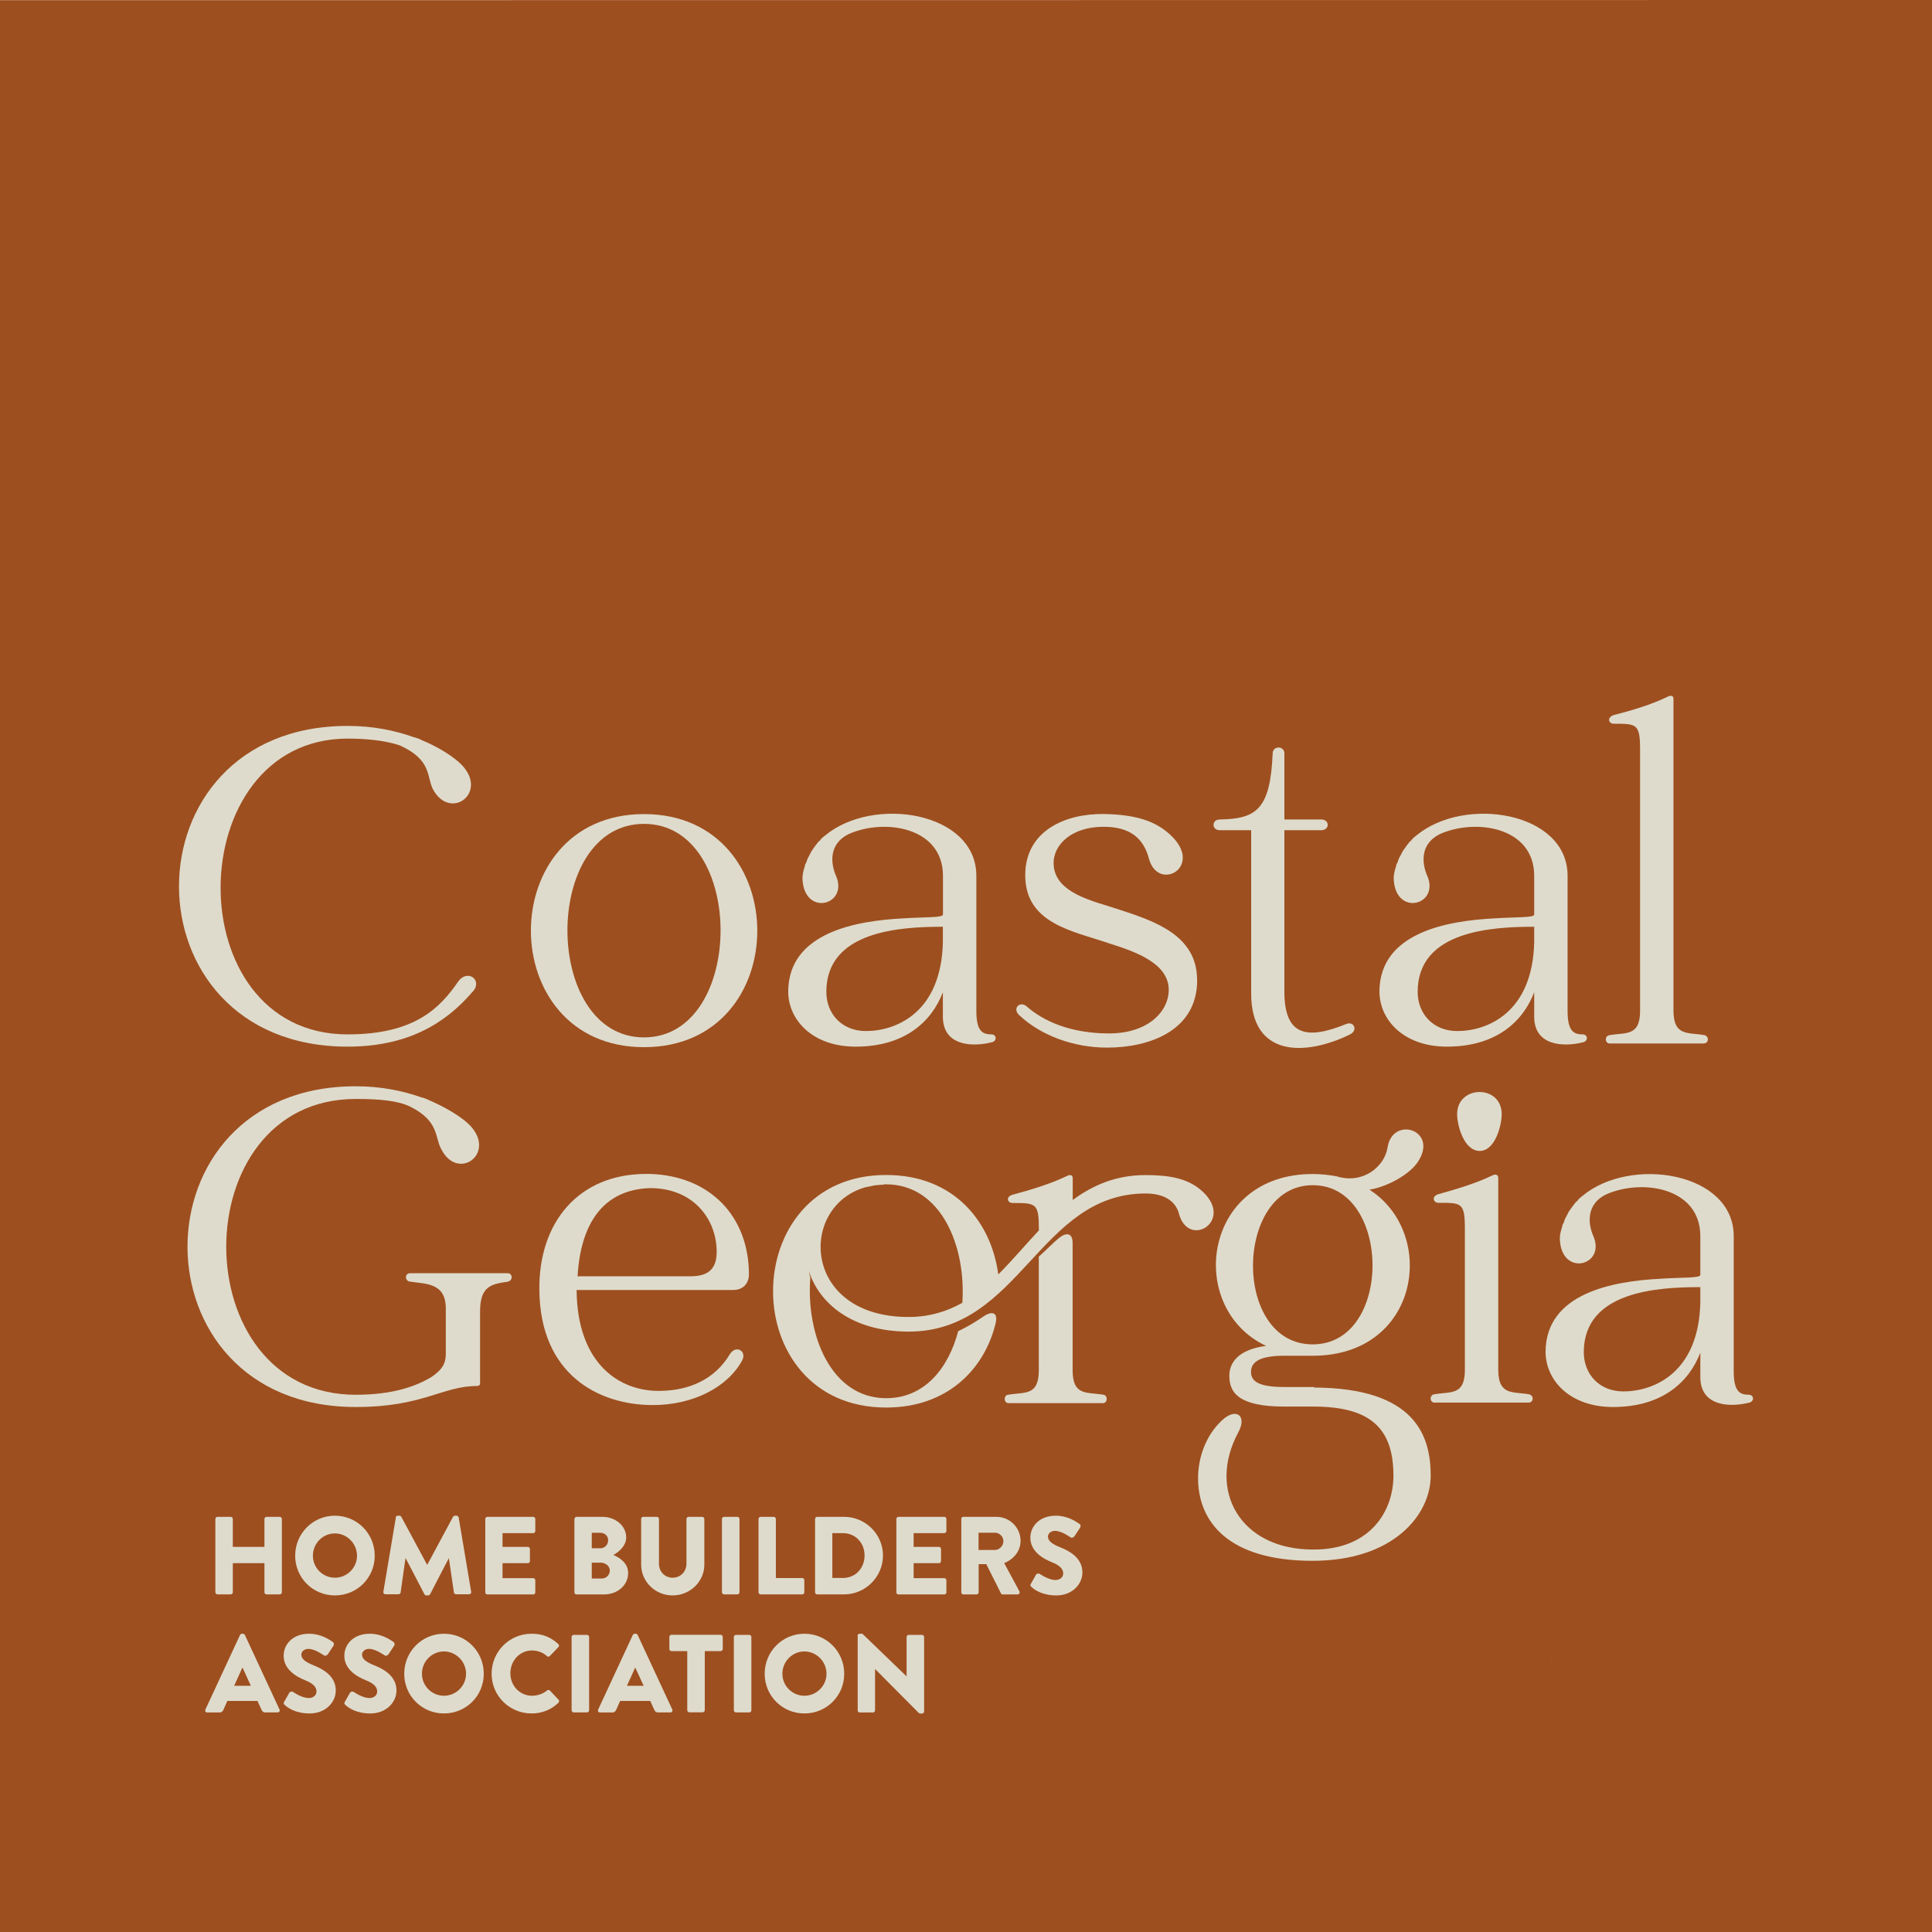 <?xml version="1.0" encoding="UTF-8"?>
<svg id="Layer_2" data-name="Layer 2" xmlns="http://www.w3.org/2000/svg" xmlns:xlink="http://www.w3.org/1999/xlink" viewBox="0 0 219.33 219.33">
  <defs>
    <style>
      .cls-1 {
        fill: #dedbcc;
      }

      .cls-2 {
        fill: none;
      }

      .cls-3 {
        fill: #9e4f1f;
      }

      .cls-4 {
        clip-path: url(#clippath);
      }
    </style>
    <clipPath id="clippath">
      <rect class="cls-2" x="0" width="219.33" height="219.33"/>
    </clipPath>
  </defs>
  <g id="Layer_1-2" data-name="Layer 1">
    <polygon class="cls-3" points="219.33 0 0 .02 0 219.33 219.33 219.33 219.33 0"/>
    <g class="cls-4">
      <path class="cls-1" d="M53.69,112.54c-3.17,3.73-7.51,6.28-14.23,6.28-25.52,0-25.52-36.41,0-36.41,2.84,0,5.34.5,7.51,1.28,0,0,.06,0,0,0,.28.06.56.17.83.28v.05h.06c1.67.67,3.78,1.89,4.78,3.06,2.61,3.11-1.61,6.06-3.5,2.5-.72-1.45-.11-3.28-3.72-4.95-1.78-.61-4.11-.78-5.95-.78-19.01,0-19.46,33.58,0,33.58,7.67,0,10.51-3.06,12.51-5.95,1.06-1.56,2.84-.22,1.72,1.06"/>
      <path class="cls-1" d="M73.11,93.53c-11.62,0-11.56,24.24,0,24.24s11.62-24.24,0-24.24M73.11,118.88c-17.12,0-17.12-26.46,0-26.46s17.18,26.46,0,26.46"/>
      <path class="cls-1" d="M107.04,106.93v-1.72c-4.78,0-13.23.44-13.23,7.39,0,2.45,1.72,4.45,4.5,4.45,3.39,0,8.56-2.06,8.73-10.12M112.6,118.32c-2.17.56-5.56.45-5.56-2.89v-2.78c-1.28,3.34-4.34,6.17-9.89,6.17-4.95,0-7.67-3.06-7.67-6.28.06-6.67,7.67-8,13.01-8.28,2.61-.17,4.56-.06,4.56-.44v-4.39c0-5.56-6.67-6.56-10.73-4.73-2.22,1.11-2.06,3.28-1.39,4.78,1.39,3.34-3.72,4.61-3.83.22,0-.44.11-.89.28-1.39v-.11c.06-.11.11-.22.17-.33.06-.17.11-.39.22-.56.17-.28.28-.61.5-.89.22-.33.44-.61.67-.89q.06-.06.11-.06c.17-.28.39-.44.61-.61,5.45-4.56,17.18-2.72,17.18,4.56v15.34c0,2.28.67,2.67,1.72,2.67.56,0,.67.72.06.89"/>
      <path class="cls-1" d="M135.91,111.26c0,5.73-5.39,7.67-10.23,7.67-3.72,0-7.5-1.33-10.01-3.72-.78-.78.17-1.61.89-.95,1.83,1.61,4.89,3.06,9.34,3.06s6.78-2.5,6.78-4.95c0-3.17-4.22-4.45-6.78-5.28-4.06-1.39-9.51-2.22-9.51-7.73,0-5.06,4.56-7,8.89-6.95,3.5.06,5.95.72,7.78,2.56,3.5,3.5-1.56,6.28-2.61,2.56-.61-2.33-2.11-3.67-5.17-3.67-3.67,0-5.67,2.06-5.67,4.11,0,3.45,4.61,4.34,7.23,5.22,4.06,1.33,9.06,2.89,9.06,8.06"/>
      <path class="cls-1" d="M153.27,117.43c-5.11,2.5-11.28,2.61-11.23-4.72v-18.46h-3.56c-.95,0-.95-1.22,0-1.22h.17-.17c4.22-.06,5.73-1.22,6-7.5,0-.89,1.33-.89,1.33,0v7.5h4.17c1,0,1,1.22,0,1.22h-4.17v18.34c0,5.06,2.61,5.45,7,3.67.89-.39,1.39.72.45,1.17"/>
      <path class="cls-1" d="M174.17,106.93v-1.72c-4.78,0-13.23.44-13.23,7.39,0,2.45,1.72,4.45,4.5,4.45,3.39,0,8.56-2.06,8.73-10.12M179.73,118.32c-2.17.56-5.56.45-5.56-2.89v-2.78c-1.28,3.34-4.34,6.17-9.9,6.17-4.95,0-7.67-3.06-7.67-6.28.05-6.67,7.67-8,13.01-8.28,2.61-.17,4.56-.06,4.56-.44v-4.39c0-5.56-6.67-6.56-10.73-4.73-2.22,1.11-2.06,3.28-1.39,4.78,1.39,3.34-3.72,4.61-3.83.22,0-.44.11-.89.28-1.39v-.11c.06-.11.11-.22.17-.33.06-.17.11-.39.22-.56.17-.28.28-.61.5-.89.22-.33.45-.61.67-.89q.06-.06.11-.06c.17-.28.39-.44.61-.61,5.45-4.56,17.18-2.72,17.18,4.56v15.34c0,2.28.67,2.67,1.72,2.67.56,0,.67.72.06.89"/>
      <path class="cls-1" d="M193.42,118.46h-10.67c-.56,0-.61-.83-.06-.94,1.89-.33,3.5.17,3.5-2.78v-29.63c0-2.95-.39-2.95-3-2.95-.56,0-.83-.72.06-1,2-.5,4.22-1.17,6.06-2.06.33-.17.67-.17.67.22v35.41c0,2.95,1.67,2.45,3.5,2.78.55.11.55.94-.06.94"/>
      <path class="cls-1" d="M57.67,145.5c-1.83.28-3.17.44-3.17,3.39v8.17c0,.17-.17.28-.28.28-4.06,0-6.11,2.39-13.84,2.39-25.46,0-25.46-36.41,0-36.41,2.83,0,5.34.5,7.51,1.28h.06c.22.06.5.17.83.33,1.67.72,3.78,1.89,4.78,3.06,2.61,3.11-1.61,6.06-3.45,2.5-.78-1.39-.22-3.17-3.5-4.84-1.45-.72-3.61-.89-6.23-.89-19.62,0-19.57,33.58,0,33.58,4.06,0,6.78-.89,8.67-2.06,1.11-.78,1.56-1.45,1.56-2.56v-5.17c0-2.95-2.28-2.78-4.11-3.06-.56-.11-.56-.95.06-.95h11.06c.61,0,.61.83.06.95"/>
      <path class="cls-1" d="M81.36,142.11c0-3.67-2.61-7.23-7.56-7.23-5.39.17-7.89,4.11-8.23,10.01h12.84c2.11,0,2.95-.94,2.95-2.78M83.19,146.45h-17.73c.06,8.28,4.78,11.56,9.56,11.45,3.22-.06,6.11-1.28,7.84-4.17.72-1.11,1.95-.33,1.39.72-1.67,3.06-5.61,5.06-10.12,5.06-6.23,0-12.79-3.5-12.9-13.01-.11-7.78,4.5-13.23,12.12-13.23h.44c6.89.22,11.23,4.89,11.23,11.4,0,.94-.56,1.78-1.83,1.78"/>
      <path class="cls-1" d="M125.22,159.29h-10.73c-.56,0-.56-.89-.06-.95,1.89-.33,3.5.17,3.5-2.78v-12.9c1.11-1,1.5-1.45,2.28-2.11.83-.67,1.56-.61,1.56.56v14.45c0,2.95,1.61,2.45,3.5,2.78.5.06.5.95-.06.95M100.59,134.44c-.17,0-.33.06-.5.06-.28,0-.5.06-.78.06-.33.06-.67.17-1.06.22-7.62,2.17-7.23,14.73,4.89,14.73,2.33,0,4.34-.61,6.11-1.61.44-6.5-2.45-13.45-8.67-13.45M133.84,137.77c-.39-1.44-1.72-2.28-3.78-2.28-12.12,0-14.23,15.68-26.9,15.68-6.45,0-10.17-3.22-11.34-6.89.06.28.11.56.17.78-.5,6.56,2.39,13.67,8.62,13.67,4.34,0,7.06-3.39,8.17-7.61.94-.44,1.89-1,2.78-1.61,1-.72,1.83-.61,1.44.83-1.28,5.11-5.45,9.45-12.4,9.45-17.12,0-17.12-26.4,0-26.4,7.78,0,11.95,5.39,12.73,11.29,1.56-1.56,3.06-3.34,4.61-5v-.11c0-3-.33-3-3-3-.56,0-.83-.72.06-.95,2.06-.56,4.28-1.22,6.11-2.11.28-.17.67-.17.67.22v2.5c2.28-1.67,4.89-2.83,8.28-2.83,2.72,0,4.67.39,6.17,1.61,4.17,3.45-1.28,6.89-2.39,2.78"/>
      <path class="cls-1" d="M149.02,152.62c9.17,0,8.95-18.12,0-18.07-8.89,0-9.17,18.07,0,18.07M162.42,167.52c0,4.45-4.23,9.67-13.4,9.67-9.73,0-13.01-4.56-13.01-9.39,0-2.34.89-4.84,2.67-6.51,1.61-1.56,2.95-.61,1.89,1.33-3.56,6.62.28,13.29,8.45,13.29,6.51.06,9.17-4.34,9.17-8.39,0-5.62-2.89-7.84-9.12-7.84h-3.28c-5.22,0-6.23-1.61-6.23-3.5,0-1.33.83-2.95,4.17-3.39-9.12-4.28-7.23-19.51,5.28-19.51,1,0,1.95.11,2.84.28h-.05c3,.89,5.39-1.17,5.72-3.28.56-3.67,5.84-2,3.45,1.61-.94,1.44-3.45,2.83-5.5,3.17,7.73,4.95,5.73,18.85-6.45,18.85h-3.22c-2.61,0-3.78.61-3.78,1.83,0,1.06.83,1.72,3.78,1.72h3.39v.06c11.4.06,13.23,5.39,13.23,10.01"/>
      <path class="cls-1" d="M165.42,126.49c0-3.33,5.06-3.39,5.06,0,0,1.22-.72,4.17-2.5,4.17s-2.56-2.89-2.56-4.17M173.53,159.23h-10.67c-.56,0-.61-.83-.06-.94,1.89-.33,3.5.17,3.5-2.78v-16.01c0-3-.39-2.95-3-2.95-.61,0-.83-.78.06-1,2-.56,4.22-1.22,6.06-2.11.33-.17.67-.11.67.28v21.79c0,2.95,1.67,2.45,3.5,2.78.55.11.55.94-.06.94"/>
      <path class="cls-1" d="M193.03,147.84v-1.72c-4.78,0-13.23.44-13.23,7.39,0,2.45,1.72,4.45,4.5,4.45,3.39,0,8.56-2.06,8.73-10.12M198.59,159.23c-2.17.56-5.56.45-5.56-2.89v-2.78c-1.28,3.34-4.34,6.17-9.9,6.17-4.95,0-7.67-3.06-7.67-6.28.05-6.67,7.67-8,13.01-8.28,2.61-.17,4.56-.06,4.56-.44v-4.39c0-5.56-6.67-6.56-10.73-4.73-2.22,1.11-2.06,3.28-1.39,4.78,1.39,3.34-3.72,4.61-3.83.22,0-.44.11-.89.28-1.39v-.11c.06-.11.11-.22.17-.33.06-.17.11-.39.22-.56.17-.28.28-.61.5-.89.22-.33.45-.61.67-.89q.05-.06.11-.06c.17-.28.39-.44.61-.61,5.45-4.56,17.18-2.72,17.18,4.56v15.34c0,2.28.67,2.67,1.72,2.67.56,0,.67.72.06.89"/>
      <path class="cls-1" d="M24.45,172.44c0-.12.11-.24.24-.24h1.5c.14,0,.24.11.24.24v3.17h3.59v-3.17c0-.12.1-.24.24-.24h1.5c.12,0,.24.11.24.24v8.32c0,.13-.11.24-.24.24h-1.5c-.14,0-.24-.11-.24-.24v-3.3h-3.59v3.3c0,.13-.1.24-.24.24h-1.5c-.13,0-.24-.11-.24-.24v-8.32Z"/>
      <path class="cls-1" d="M38.02,179.11c1.38,0,2.51-1.13,2.51-2.5s-1.13-2.53-2.51-2.53-2.5,1.14-2.5,2.53,1.13,2.5,2.5,2.5M38.02,172.07c2.51,0,4.52,2.02,4.52,4.54s-2.01,4.51-4.52,4.51-4.51-2-4.51-4.51,2-4.54,4.51-4.54"/>
      <path class="cls-1" d="M44.92,172.27c.01-.11.13-.2.23-.2h.2c.06,0,.18.05.21.13l2.92,5.43h.03l2.92-5.43c.04-.08.15-.13.21-.13h.2c.1,0,.21.09.23.2l1.42,8.44c.03.16-.09.28-.24.28h-1.48c-.11,0-.23-.1-.24-.2l-.57-3.88h-.02l-2.11,4.07c-.04.08-.15.14-.21.14h-.23c-.08,0-.18-.06-.21-.14l-2.12-4.07h-.03l-.55,3.88c-.01.1-.11.2-.24.2h-1.48c-.15,0-.26-.11-.24-.28l1.42-8.44Z"/>
      <path class="cls-1" d="M55.09,172.44c0-.12.1-.24.24-.24h5.2c.14,0,.24.11.24.24v1.37c0,.12-.1.24-.24.24h-3.48v1.56h2.87c.13,0,.24.11.24.24v1.37c0,.14-.11.24-.24.24h-2.87v1.7h3.48c.14,0,.24.11.24.24v1.37c0,.13-.1.24-.24.24h-5.2c-.14,0-.24-.11-.24-.24v-8.32Z"/>
      <path class="cls-1" d="M68.33,179.2c.49,0,.9-.4.9-.92s-.54-.88-1.03-.88h-1.02v1.8h1.14ZM68.16,175.77c.48,0,.88-.4.88-.91s-.4-.85-.88-.85h-.98v1.76h.98ZM65.22,172.44c0-.12.1-.24.24-.24h2.93c1.48,0,2.7,1.02,2.7,2.34,0,.97-.87,1.67-1.46,1.99.67.28,1.68.89,1.68,2.05,0,1.41-1.24,2.43-2.74,2.43h-3.12c-.14,0-.24-.11-.24-.24v-8.32Z"/>
      <path class="cls-1" d="M72.78,172.44c0-.12.11-.24.24-.24h1.55c.14,0,.24.11.24.24v5.09c0,.88.65,1.58,1.55,1.58s1.57-.7,1.57-1.58v-5.09c0-.12.1-.24.24-.24h1.55c.13,0,.24.11.24.24v5.19c0,1.91-1.61,3.49-3.6,3.49s-3.57-1.58-3.57-3.49v-5.19Z"/>
      <path class="cls-1" d="M82.2,172.2h1.51c.13,0,.24.11.24.24v8.32c0,.13-.11.24-.24.24h-1.51c-.13,0-.24-.11-.24-.24v-8.32c0-.13.11-.24.24-.24Z"/>
      <path class="cls-1" d="M86.11,172.44c0-.12.1-.24.24-.24h1.49c.13,0,.24.11.24.24v6.71h2.99c.14,0,.24.11.24.24v1.37c0,.13-.1.24-.24.24h-4.72c-.14,0-.24-.11-.24-.24v-8.32Z"/>
      <path class="cls-1" d="M95.7,179.14c1.42,0,2.45-1.12,2.45-2.55s-1.03-2.54-2.45-2.54h-1.21v5.09h1.21ZM92.53,172.44c0-.12.1-.24.23-.24h3.07c2.42,0,4.41,1.97,4.41,4.39s-1.99,4.41-4.41,4.41h-3.07c-.13,0-.23-.11-.23-.24v-8.32Z"/>
      <path class="cls-1" d="M101.76,172.44c0-.12.1-.24.24-.24h5.2c.14,0,.24.11.24.24v1.37c0,.12-.1.24-.24.24h-3.48v1.56h2.87c.12,0,.24.11.24.24v1.37c0,.14-.11.24-.24.24h-2.87v1.7h3.48c.14,0,.24.11.24.24v1.37c0,.13-.1.24-.24.24h-5.2c-.14,0-.24-.11-.24-.24v-8.32Z"/>
      <path class="cls-1" d="M112.95,175.96c.52,0,.96-.48.96-1s-.44-.96-.96-.96h-1.86v1.96h1.86ZM109.12,172.44c0-.12.1-.24.24-.24h3.76c1.51,0,2.74,1.22,2.74,2.72,0,1.16-.77,2.09-1.86,2.53l1.72,3.19c.09.16,0,.37-.21.37h-1.67c-.1,0-.18-.06-.2-.11l-1.67-3.33h-.87v3.2c0,.13-.11.24-.24.24h-1.49c-.14,0-.24-.11-.24-.24v-8.32Z"/>
      <path class="cls-1" d="M117.03,179.8l.59-1.04c.1-.16.34-.14.43-.08.05.03.96.69,1.78.69.5,0,.87-.31.87-.75,0-.53-.44-.93-1.29-1.27-1.08-.43-2.44-1.27-2.44-2.78,0-1.24.97-2.5,2.9-2.5,1.31,0,2.31.67,2.69.94.15.09.13.32.07.4l-.64.97c-.09.14-.31.25-.43.16-.11-.06-1.03-.75-1.8-.75-.45,0-.79.3-.79.64,0,.47.38.82,1.37,1.22.98.39,2.54,1.16,2.54,2.87,0,1.29-1.12,2.6-2.96,2.6-1.63,0-2.54-.68-2.83-.97-.13-.13-.16-.18-.06-.35"/>
      <path class="cls-1" d="M28.48,191.38l-.95-2.07h-.01l-.94,2.07h1.91ZM23.32,194.07l3.93-8.46c.04-.08.13-.14.21-.14h.12c.09,0,.18.06.22.14l3.93,8.46c.08.16-.02.33-.21.33h-1.4c-.23,0-.33-.08-.44-.31l-.45-.99h-3.42l-.45,1.01c-.06.15-.2.3-.45.3h-1.38c-.19,0-.29-.16-.21-.33"/>
      <path class="cls-1" d="M32.26,193.2l.59-1.04c.1-.16.34-.14.43-.08.05.03.96.69,1.78.69.5,0,.87-.31.87-.75,0-.53-.44-.93-1.29-1.27-1.08-.43-2.44-1.27-2.44-2.78,0-1.24.97-2.5,2.9-2.5,1.31,0,2.31.67,2.69.94.15.09.12.32.08.4l-.64.97c-.09.14-.31.25-.43.16-.11-.06-1.03-.75-1.8-.75-.45,0-.79.3-.79.64,0,.47.38.82,1.37,1.22.98.39,2.54,1.16,2.54,2.87,0,1.29-1.12,2.6-2.97,2.6-1.63,0-2.54-.68-2.83-.97-.13-.13-.16-.18-.06-.35"/>
      <path class="cls-1" d="M39.15,193.2l.59-1.04c.1-.16.34-.14.43-.08.05.03.96.69,1.78.69.5,0,.87-.31.87-.75,0-.53-.44-.93-1.29-1.27-1.08-.43-2.44-1.27-2.44-2.78,0-1.24.97-2.5,2.9-2.5,1.31,0,2.31.67,2.69.94.15.09.12.32.08.4l-.64.97c-.09.14-.31.25-.43.16-.11-.06-1.03-.75-1.8-.75-.45,0-.79.3-.79.64,0,.47.38.82,1.37,1.22.98.39,2.54,1.16,2.54,2.87,0,1.29-1.12,2.6-2.97,2.6-1.63,0-2.54-.68-2.83-.97-.13-.13-.16-.18-.06-.35"/>
      <path class="cls-1" d="M50.4,192.51c1.38,0,2.51-1.13,2.51-2.5s-1.13-2.53-2.51-2.53-2.5,1.14-2.5,2.53,1.13,2.5,2.5,2.5M50.4,185.47c2.51,0,4.52,2.02,4.52,4.54s-2.01,4.51-4.52,4.51-4.51-2-4.51-4.51,2-4.54,4.51-4.54"/>
      <path class="cls-1" d="M60.34,185.47c1.26,0,2.19.39,3.04,1.17.11.1.11.25.01.35l-.98,1.02c-.09.09-.23.09-.31,0-.47-.42-1.08-.64-1.7-.64-1.42,0-2.46,1.18-2.46,2.59s1.06,2.55,2.47,2.55c.59,0,1.23-.21,1.69-.6.09-.08.25-.08.33.01l.98,1.04c.09.09.08.25-.01.34-.85.83-1.93,1.22-3.05,1.22-2.51,0-4.54-2-4.54-4.51s2.02-4.54,4.54-4.54"/>
      <path class="cls-1" d="M65.13,185.6h1.51c.13,0,.24.11.24.24v8.32c0,.13-.11.24-.24.24h-1.51c-.13,0-.24-.11-.24-.24v-8.32c0-.13.11-.24.24-.24Z"/>
      <path class="cls-1" d="M73.07,191.38l-.95-2.07h-.01l-.94,2.07h1.91ZM67.91,194.07l3.93-8.46c.04-.08.13-.14.21-.14h.13c.09,0,.18.06.21.14l3.93,8.46c.07.16-.03.33-.21.33h-1.4c-.23,0-.33-.08-.44-.31l-.45-.99h-3.42l-.45,1.01c-.06.15-.2.3-.45.3h-1.38c-.19,0-.29-.16-.21-.33"/>
      <path class="cls-1" d="M78.03,187.44h-1.8c-.14,0-.24-.11-.24-.24v-1.37c0-.12.1-.24.24-.24h5.58c.14,0,.24.11.24.24v1.37c0,.12-.1.24-.24.24h-1.8v6.71c0,.12-.11.24-.24.24h-1.51c-.12,0-.24-.11-.24-.24v-6.71Z"/>
      <path class="cls-1" d="M83.55,185.6h1.51c.13,0,.24.11.24.24v8.32c0,.13-.11.24-.24.24h-1.51c-.13,0-.24-.11-.24-.24v-8.32c0-.13.11-.24.24-.24Z"/>
      <path class="cls-1" d="M91.32,192.51c1.38,0,2.51-1.13,2.51-2.5s-1.13-2.53-2.51-2.53-2.5,1.14-2.5,2.53,1.13,2.5,2.5,2.5M91.32,185.47c2.51,0,4.52,2.02,4.52,4.54s-2.01,4.51-4.52,4.51-4.51-2-4.51-4.51,2-4.54,4.51-4.54"/>
      <path class="cls-1" d="M97.35,185.7c0-.13.11-.23.24-.23h.31l5.01,4.83h.01v-4.46c0-.12.1-.24.24-.24h1.51c.13,0,.24.11.24.24v8.46c0,.13-.11.23-.24.23h-.2s-.14-.04-.16-.06l-4.96-4.99h-.01v4.69c0,.13-.1.24-.24.24h-1.49c-.13,0-.24-.11-.24-.24v-8.46Z"/>
      <path class="cls-1" d="M176.01,188.26c.06.28.11.56.17.78"/>
    </g>
  </g>
</svg>